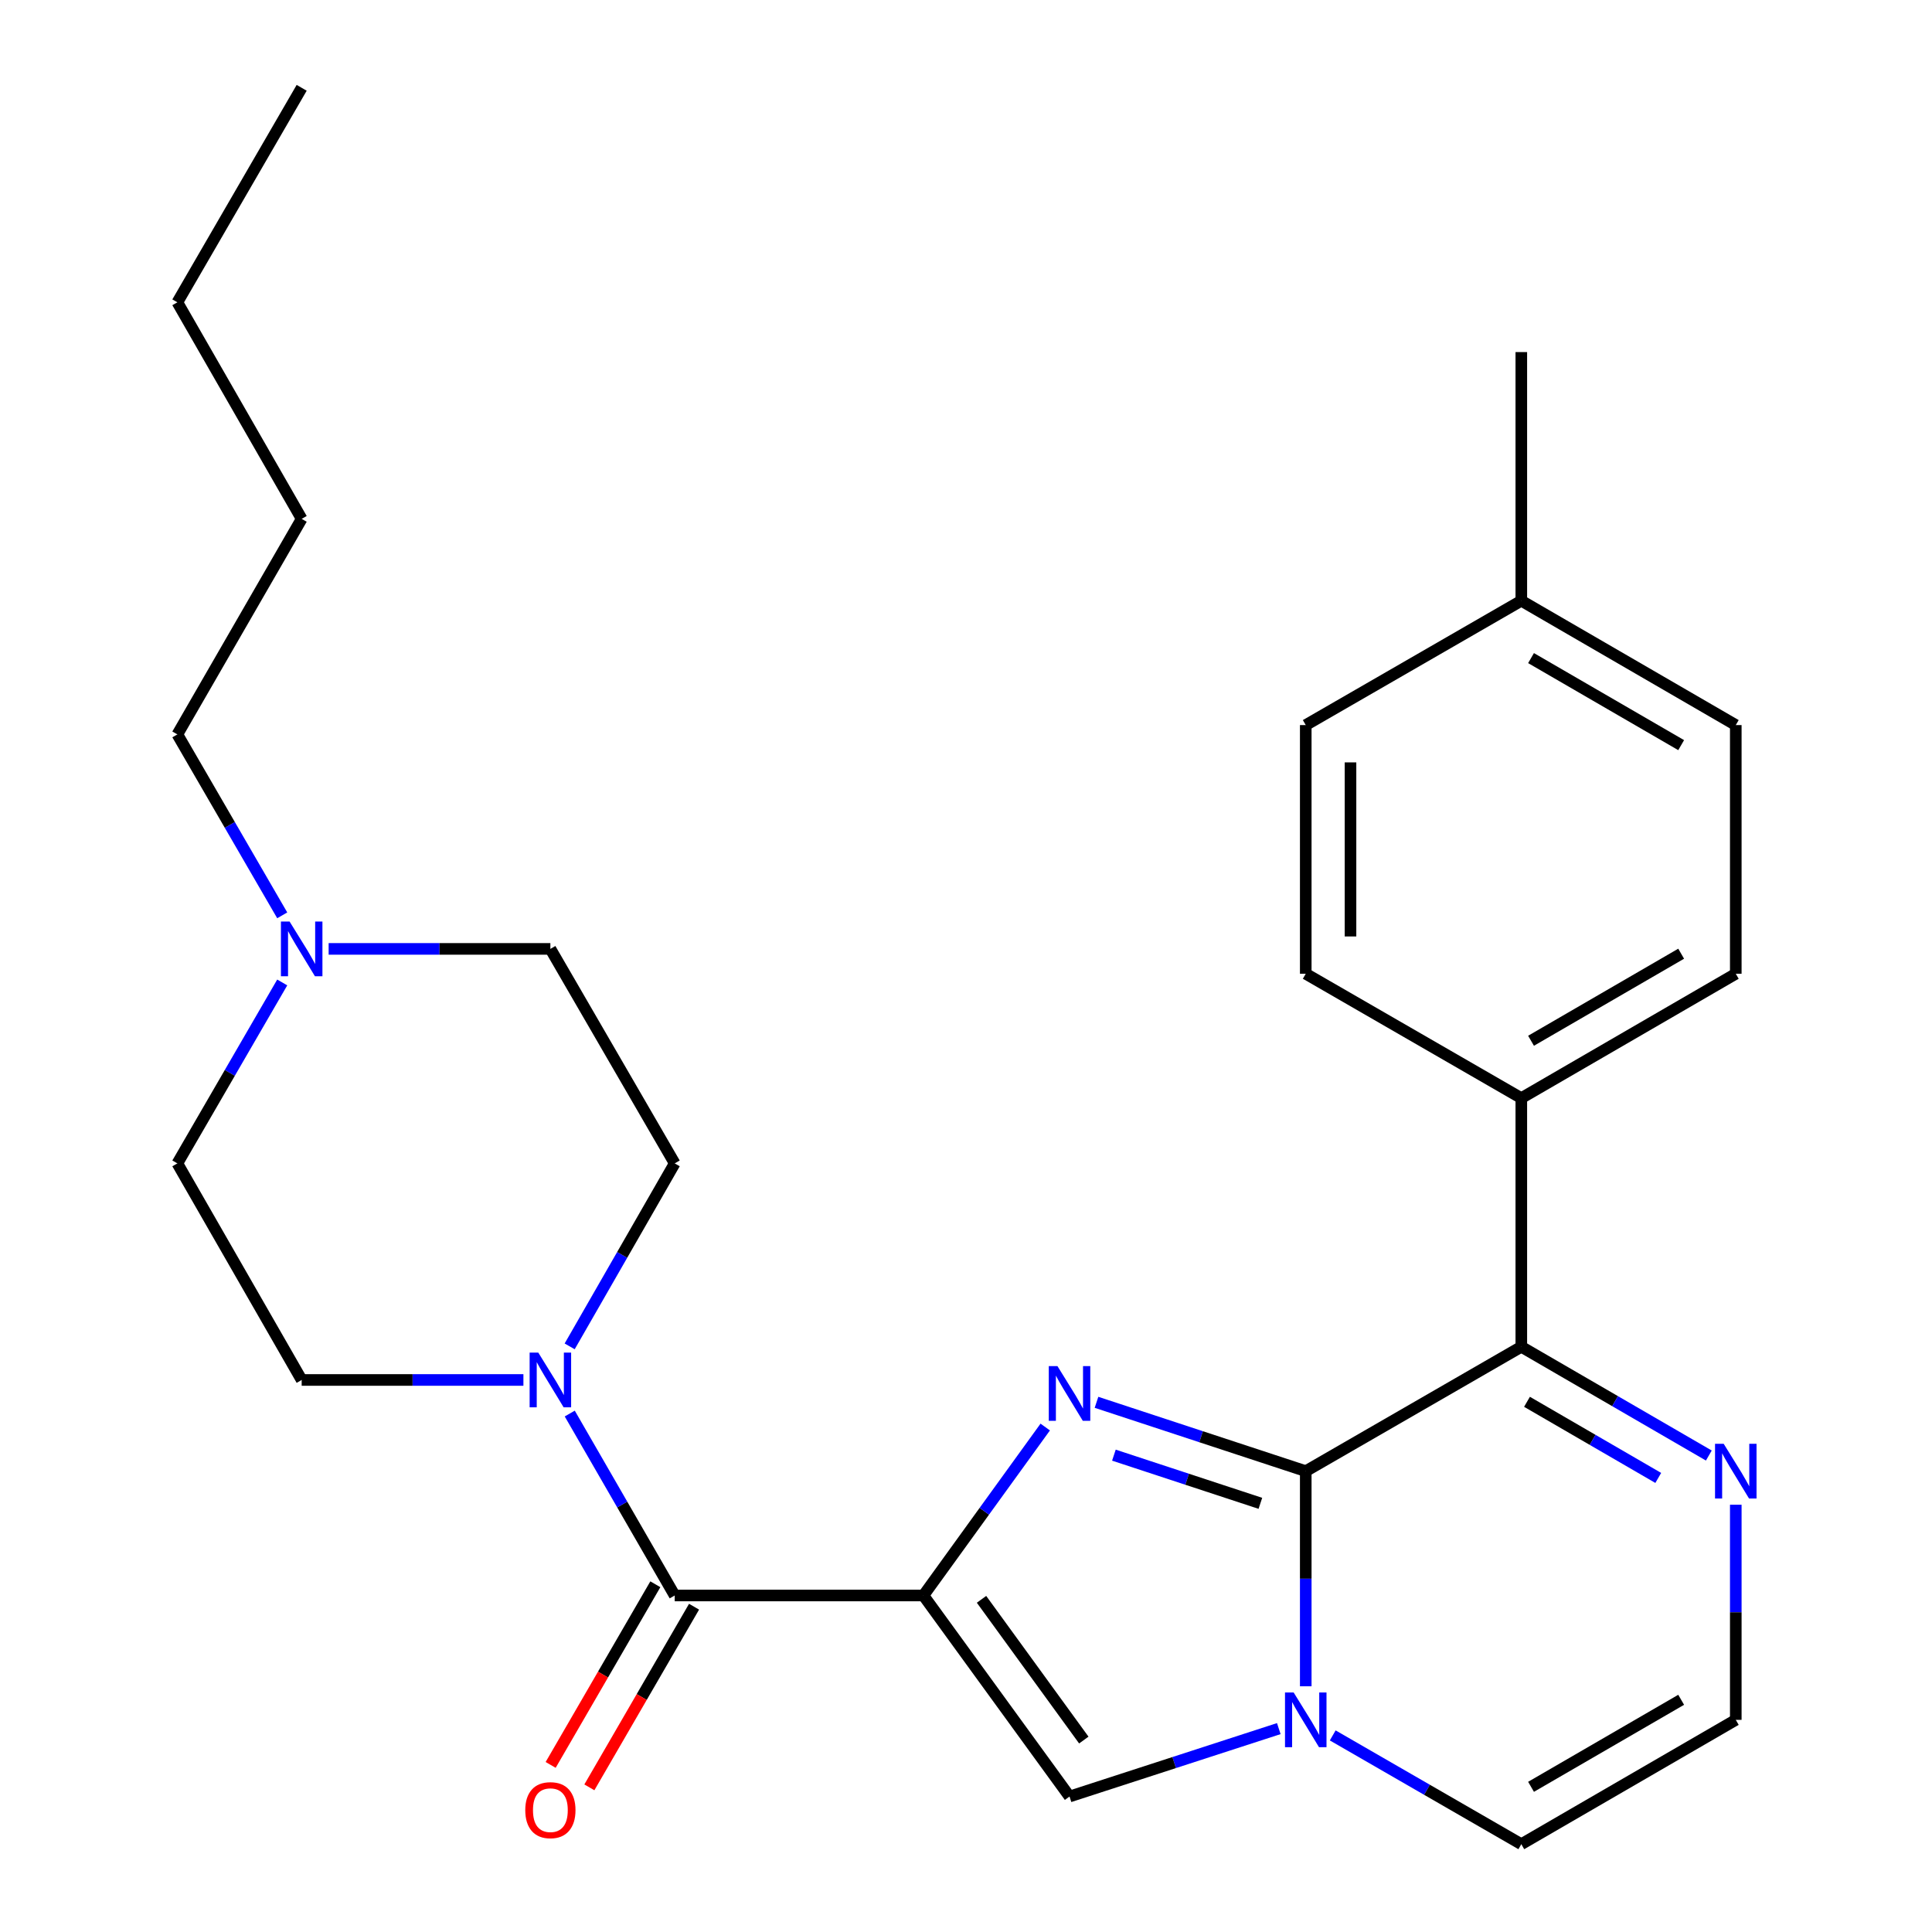 <?xml version='1.0' encoding='iso-8859-1'?>
<svg version='1.1' baseProfile='full'
              xmlns='http://www.w3.org/2000/svg'
                      xmlns:rdkit='http://www.rdkit.org/xml'
                      xmlns:xlink='http://www.w3.org/1999/xlink'
                  xml:space='preserve'
width='1000px' height='1000px' viewBox='0 0 1000 1000'>
<!-- END OF HEADER -->
<rect style='opacity:1.0;fill:#FFFFFF;stroke:none' width='1000' height='1000' x='0' y='0'> </rect>
<path class='bond-0' d='M 477.953,825.819 L 509.483,782.225' style='fill:none;fill-rule:evenodd;stroke:#000000;stroke-width:6px;stroke-linecap:butt;stroke-linejoin:miter;stroke-opacity:1' />
<path class='bond-0' d='M 509.483,782.225 L 541.013,738.631' style='fill:none;fill-rule:evenodd;stroke:#0000FF;stroke-width:6px;stroke-linecap:butt;stroke-linejoin:miter;stroke-opacity:1' />
<path class='bond-3' d='M 477.953,825.819 L 349.226,825.819' style='fill:none;fill-rule:evenodd;stroke:#000000;stroke-width:6px;stroke-linecap:butt;stroke-linejoin:miter;stroke-opacity:1' />
<path class='bond-4' d='M 477.953,825.819 L 553.588,929.878' style='fill:none;fill-rule:evenodd;stroke:#000000;stroke-width:6px;stroke-linecap:butt;stroke-linejoin:miter;stroke-opacity:1' />
<path class='bond-4' d='M 508.034,827.81 L 560.978,900.652' style='fill:none;fill-rule:evenodd;stroke:#000000;stroke-width:6px;stroke-linecap:butt;stroke-linejoin:miter;stroke-opacity:1' />
<path class='bond-1' d='M 567.546,725.836 L 621.701,743.652' style='fill:none;fill-rule:evenodd;stroke:#0000FF;stroke-width:6px;stroke-linecap:butt;stroke-linejoin:miter;stroke-opacity:1' />
<path class='bond-1' d='M 621.701,743.652 L 675.855,761.468' style='fill:none;fill-rule:evenodd;stroke:#000000;stroke-width:6px;stroke-linecap:butt;stroke-linejoin:miter;stroke-opacity:1' />
<path class='bond-1' d='M 576.554,753.183 L 614.463,765.654' style='fill:none;fill-rule:evenodd;stroke:#0000FF;stroke-width:6px;stroke-linecap:butt;stroke-linejoin:miter;stroke-opacity:1' />
<path class='bond-1' d='M 614.463,765.654 L 652.371,778.125' style='fill:none;fill-rule:evenodd;stroke:#000000;stroke-width:6px;stroke-linecap:butt;stroke-linejoin:miter;stroke-opacity:1' />
<path class='bond-5' d='M 675.855,761.468 L 787.43,697.092' style='fill:none;fill-rule:evenodd;stroke:#000000;stroke-width:6px;stroke-linecap:butt;stroke-linejoin:miter;stroke-opacity:1' />
<path class='bond-27' d='M 675.855,761.468 L 675.855,817.142' style='fill:none;fill-rule:evenodd;stroke:#000000;stroke-width:6px;stroke-linecap:butt;stroke-linejoin:miter;stroke-opacity:1' />
<path class='bond-27' d='M 675.855,817.142 L 675.855,872.817' style='fill:none;fill-rule:evenodd;stroke:#0000FF;stroke-width:6px;stroke-linecap:butt;stroke-linejoin:miter;stroke-opacity:1' />
<path class='bond-2' d='M 661.902,894.724 L 607.745,912.301' style='fill:none;fill-rule:evenodd;stroke:#0000FF;stroke-width:6px;stroke-linecap:butt;stroke-linejoin:miter;stroke-opacity:1' />
<path class='bond-2' d='M 607.745,912.301 L 553.588,929.878' style='fill:none;fill-rule:evenodd;stroke:#000000;stroke-width:6px;stroke-linecap:butt;stroke-linejoin:miter;stroke-opacity:1' />
<path class='bond-9' d='M 689.816,898.246 L 738.623,926.396' style='fill:none;fill-rule:evenodd;stroke:#0000FF;stroke-width:6px;stroke-linecap:butt;stroke-linejoin:miter;stroke-opacity:1' />
<path class='bond-9' d='M 738.623,926.396 L 787.43,954.545' style='fill:none;fill-rule:evenodd;stroke:#000000;stroke-width:6px;stroke-linecap:butt;stroke-linejoin:miter;stroke-opacity:1' />
<path class='bond-6' d='M 349.226,825.819 L 322.064,778.734' style='fill:none;fill-rule:evenodd;stroke:#000000;stroke-width:6px;stroke-linecap:butt;stroke-linejoin:miter;stroke-opacity:1' />
<path class='bond-6' d='M 322.064,778.734 L 294.902,731.65' style='fill:none;fill-rule:evenodd;stroke:#0000FF;stroke-width:6px;stroke-linecap:butt;stroke-linejoin:miter;stroke-opacity:1' />
<path class='bond-12' d='M 339.206,820.012 L 312.111,866.765' style='fill:none;fill-rule:evenodd;stroke:#000000;stroke-width:6px;stroke-linecap:butt;stroke-linejoin:miter;stroke-opacity:1' />
<path class='bond-12' d='M 312.111,866.765 L 285.015,913.517' style='fill:none;fill-rule:evenodd;stroke:#FF0000;stroke-width:6px;stroke-linecap:butt;stroke-linejoin:miter;stroke-opacity:1' />
<path class='bond-12' d='M 359.246,831.626 L 332.15,878.378' style='fill:none;fill-rule:evenodd;stroke:#000000;stroke-width:6px;stroke-linecap:butt;stroke-linejoin:miter;stroke-opacity:1' />
<path class='bond-12' d='M 332.15,878.378 L 305.054,925.131' style='fill:none;fill-rule:evenodd;stroke:#FF0000;stroke-width:6px;stroke-linecap:butt;stroke-linejoin:miter;stroke-opacity:1' />
<path class='bond-7' d='M 787.43,697.092 L 835.96,725.236' style='fill:none;fill-rule:evenodd;stroke:#000000;stroke-width:6px;stroke-linecap:butt;stroke-linejoin:miter;stroke-opacity:1' />
<path class='bond-7' d='M 835.96,725.236 L 884.49,753.379' style='fill:none;fill-rule:evenodd;stroke:#0000FF;stroke-width:6px;stroke-linecap:butt;stroke-linejoin:miter;stroke-opacity:1' />
<path class='bond-7' d='M 790.369,725.571 L 824.34,745.272' style='fill:none;fill-rule:evenodd;stroke:#000000;stroke-width:6px;stroke-linecap:butt;stroke-linejoin:miter;stroke-opacity:1' />
<path class='bond-7' d='M 824.34,745.272 L 858.311,764.972' style='fill:none;fill-rule:evenodd;stroke:#0000FF;stroke-width:6px;stroke-linecap:butt;stroke-linejoin:miter;stroke-opacity:1' />
<path class='bond-11' d='M 787.43,697.092 L 787.43,568.391' style='fill:none;fill-rule:evenodd;stroke:#000000;stroke-width:6px;stroke-linecap:butt;stroke-linejoin:miter;stroke-opacity:1' />
<path class='bond-13' d='M 270.917,714.27 L 213.533,714.27' style='fill:none;fill-rule:evenodd;stroke:#0000FF;stroke-width:6px;stroke-linecap:butt;stroke-linejoin:miter;stroke-opacity:1' />
<path class='bond-13' d='M 213.533,714.27 L 156.149,714.27' style='fill:none;fill-rule:evenodd;stroke:#000000;stroke-width:6px;stroke-linecap:butt;stroke-linejoin:miter;stroke-opacity:1' />
<path class='bond-14' d='M 294.859,696.879 L 322.043,649.523' style='fill:none;fill-rule:evenodd;stroke:#0000FF;stroke-width:6px;stroke-linecap:butt;stroke-linejoin:miter;stroke-opacity:1' />
<path class='bond-14' d='M 322.043,649.523 L 349.226,602.168' style='fill:none;fill-rule:evenodd;stroke:#000000;stroke-width:6px;stroke-linecap:butt;stroke-linejoin:miter;stroke-opacity:1' />
<path class='bond-28' d='M 898.438,778.846 L 898.438,834.521' style='fill:none;fill-rule:evenodd;stroke:#0000FF;stroke-width:6px;stroke-linecap:butt;stroke-linejoin:miter;stroke-opacity:1' />
<path class='bond-28' d='M 898.438,834.521 L 898.438,890.195' style='fill:none;fill-rule:evenodd;stroke:#000000;stroke-width:6px;stroke-linecap:butt;stroke-linejoin:miter;stroke-opacity:1' />
<path class='bond-8' d='M 170.107,491.147 L 227.491,491.147' style='fill:none;fill-rule:evenodd;stroke:#0000FF;stroke-width:6px;stroke-linecap:butt;stroke-linejoin:miter;stroke-opacity:1' />
<path class='bond-8' d='M 227.491,491.147 L 284.876,491.147' style='fill:none;fill-rule:evenodd;stroke:#000000;stroke-width:6px;stroke-linecap:butt;stroke-linejoin:miter;stroke-opacity:1' />
<path class='bond-22' d='M 146.082,473.779 L 118.94,426.953' style='fill:none;fill-rule:evenodd;stroke:#0000FF;stroke-width:6px;stroke-linecap:butt;stroke-linejoin:miter;stroke-opacity:1' />
<path class='bond-22' d='M 118.94,426.953 L 91.798,380.126' style='fill:none;fill-rule:evenodd;stroke:#000000;stroke-width:6px;stroke-linecap:butt;stroke-linejoin:miter;stroke-opacity:1' />
<path class='bond-29' d='M 146.082,508.515 L 118.94,555.342' style='fill:none;fill-rule:evenodd;stroke:#0000FF;stroke-width:6px;stroke-linecap:butt;stroke-linejoin:miter;stroke-opacity:1' />
<path class='bond-29' d='M 118.94,555.342 L 91.798,602.168' style='fill:none;fill-rule:evenodd;stroke:#000000;stroke-width:6px;stroke-linecap:butt;stroke-linejoin:miter;stroke-opacity:1' />
<path class='bond-10' d='M 787.43,954.545 L 898.438,890.195' style='fill:none;fill-rule:evenodd;stroke:#000000;stroke-width:6px;stroke-linecap:butt;stroke-linejoin:miter;stroke-opacity:1' />
<path class='bond-10' d='M 792.465,924.855 L 870.171,879.809' style='fill:none;fill-rule:evenodd;stroke:#000000;stroke-width:6px;stroke-linecap:butt;stroke-linejoin:miter;stroke-opacity:1' />
<path class='bond-15' d='M 787.43,568.391 L 898.438,504.015' style='fill:none;fill-rule:evenodd;stroke:#000000;stroke-width:6px;stroke-linecap:butt;stroke-linejoin:miter;stroke-opacity:1' />
<path class='bond-15' d='M 792.462,538.698 L 870.167,493.635' style='fill:none;fill-rule:evenodd;stroke:#000000;stroke-width:6px;stroke-linecap:butt;stroke-linejoin:miter;stroke-opacity:1' />
<path class='bond-16' d='M 787.43,568.391 L 675.855,504.015' style='fill:none;fill-rule:evenodd;stroke:#000000;stroke-width:6px;stroke-linecap:butt;stroke-linejoin:miter;stroke-opacity:1' />
<path class='bond-17' d='M 156.149,714.27 L 91.798,602.168' style='fill:none;fill-rule:evenodd;stroke:#000000;stroke-width:6px;stroke-linecap:butt;stroke-linejoin:miter;stroke-opacity:1' />
<path class='bond-18' d='M 349.226,602.168 L 284.876,491.147' style='fill:none;fill-rule:evenodd;stroke:#000000;stroke-width:6px;stroke-linecap:butt;stroke-linejoin:miter;stroke-opacity:1' />
<path class='bond-20' d='M 898.438,504.015 L 898.438,375.301' style='fill:none;fill-rule:evenodd;stroke:#000000;stroke-width:6px;stroke-linecap:butt;stroke-linejoin:miter;stroke-opacity:1' />
<path class='bond-19' d='M 675.855,504.015 L 675.855,375.301' style='fill:none;fill-rule:evenodd;stroke:#000000;stroke-width:6px;stroke-linecap:butt;stroke-linejoin:miter;stroke-opacity:1' />
<path class='bond-19' d='M 699.017,484.708 L 699.017,394.608' style='fill:none;fill-rule:evenodd;stroke:#000000;stroke-width:6px;stroke-linecap:butt;stroke-linejoin:miter;stroke-opacity:1' />
<path class='bond-21' d='M 675.855,375.301 L 787.43,310.937' style='fill:none;fill-rule:evenodd;stroke:#000000;stroke-width:6px;stroke-linecap:butt;stroke-linejoin:miter;stroke-opacity:1' />
<path class='bond-30' d='M 898.438,375.301 L 787.43,310.937' style='fill:none;fill-rule:evenodd;stroke:#000000;stroke-width:6px;stroke-linecap:butt;stroke-linejoin:miter;stroke-opacity:1' />
<path class='bond-30' d='M 870.169,385.683 L 792.463,340.629' style='fill:none;fill-rule:evenodd;stroke:#000000;stroke-width:6px;stroke-linecap:butt;stroke-linejoin:miter;stroke-opacity:1' />
<path class='bond-23' d='M 787.43,310.937 L 787.43,182.236' style='fill:none;fill-rule:evenodd;stroke:#000000;stroke-width:6px;stroke-linecap:butt;stroke-linejoin:miter;stroke-opacity:1' />
<path class='bond-24' d='M 91.798,380.126 L 156.149,268.565' style='fill:none;fill-rule:evenodd;stroke:#000000;stroke-width:6px;stroke-linecap:butt;stroke-linejoin:miter;stroke-opacity:1' />
<path class='bond-25' d='M 156.149,268.565 L 91.798,156.476' style='fill:none;fill-rule:evenodd;stroke:#000000;stroke-width:6px;stroke-linecap:butt;stroke-linejoin:miter;stroke-opacity:1' />
<path class='bond-26' d='M 91.798,156.476 L 156.149,45.455' style='fill:none;fill-rule:evenodd;stroke:#000000;stroke-width:6px;stroke-linecap:butt;stroke-linejoin:miter;stroke-opacity:1' />
<path  class='atom-1' d='M 547.328 707.084
L 556.608 722.084
Q 557.528 723.564, 559.008 726.244
Q 560.488 728.924, 560.568 729.084
L 560.568 707.084
L 564.328 707.084
L 564.328 735.404
L 560.448 735.404
L 550.488 719.004
Q 549.328 717.084, 548.088 714.884
Q 546.888 712.684, 546.528 712.004
L 546.528 735.404
L 542.848 735.404
L 542.848 707.084
L 547.328 707.084
' fill='#0000FF'/>
<path  class='atom-3' d='M 669.595 876.035
L 678.875 891.035
Q 679.795 892.515, 681.275 895.195
Q 682.755 897.875, 682.835 898.035
L 682.835 876.035
L 686.595 876.035
L 686.595 904.355
L 682.715 904.355
L 672.755 887.955
Q 671.595 886.035, 670.355 883.835
Q 669.155 881.635, 668.795 880.955
L 668.795 904.355
L 665.115 904.355
L 665.115 876.035
L 669.595 876.035
' fill='#0000FF'/>
<path  class='atom-7' d='M 278.616 700.11
L 287.896 715.11
Q 288.816 716.59, 290.296 719.27
Q 291.776 721.95, 291.856 722.11
L 291.856 700.11
L 295.616 700.11
L 295.616 728.43
L 291.736 728.43
L 281.776 712.03
Q 280.616 710.11, 279.376 707.91
Q 278.176 705.71, 277.816 705.03
L 277.816 728.43
L 274.136 728.43
L 274.136 700.11
L 278.616 700.11
' fill='#0000FF'/>
<path  class='atom-8' d='M 892.178 747.308
L 901.458 762.308
Q 902.378 763.788, 903.858 766.468
Q 905.338 769.148, 905.418 769.308
L 905.418 747.308
L 909.178 747.308
L 909.178 775.628
L 905.298 775.628
L 895.338 759.228
Q 894.178 757.308, 892.938 755.108
Q 891.738 752.908, 891.378 752.228
L 891.378 775.628
L 887.698 775.628
L 887.698 747.308
L 892.178 747.308
' fill='#0000FF'/>
<path  class='atom-9' d='M 149.889 476.987
L 159.169 491.987
Q 160.089 493.467, 161.569 496.147
Q 163.049 498.827, 163.129 498.987
L 163.129 476.987
L 166.889 476.987
L 166.889 505.307
L 163.009 505.307
L 153.049 488.907
Q 151.889 486.987, 150.649 484.787
Q 149.449 482.587, 149.089 481.907
L 149.089 505.307
L 145.409 505.307
L 145.409 476.987
L 149.889 476.987
' fill='#0000FF'/>
<path  class='atom-13' d='M 271.876 936.933
Q 271.876 930.133, 275.236 926.333
Q 278.596 922.533, 284.876 922.533
Q 291.156 922.533, 294.516 926.333
Q 297.876 930.133, 297.876 936.933
Q 297.876 943.813, 294.476 947.733
Q 291.076 951.613, 284.876 951.613
Q 278.636 951.613, 275.236 947.733
Q 271.876 943.853, 271.876 936.933
M 284.876 948.413
Q 289.196 948.413, 291.516 945.533
Q 293.876 942.613, 293.876 936.933
Q 293.876 931.373, 291.516 928.573
Q 289.196 925.733, 284.876 925.733
Q 280.556 925.733, 278.196 928.533
Q 275.876 931.333, 275.876 936.933
Q 275.876 942.653, 278.196 945.533
Q 280.556 948.413, 284.876 948.413
' fill='#FF0000'/>
</svg>
